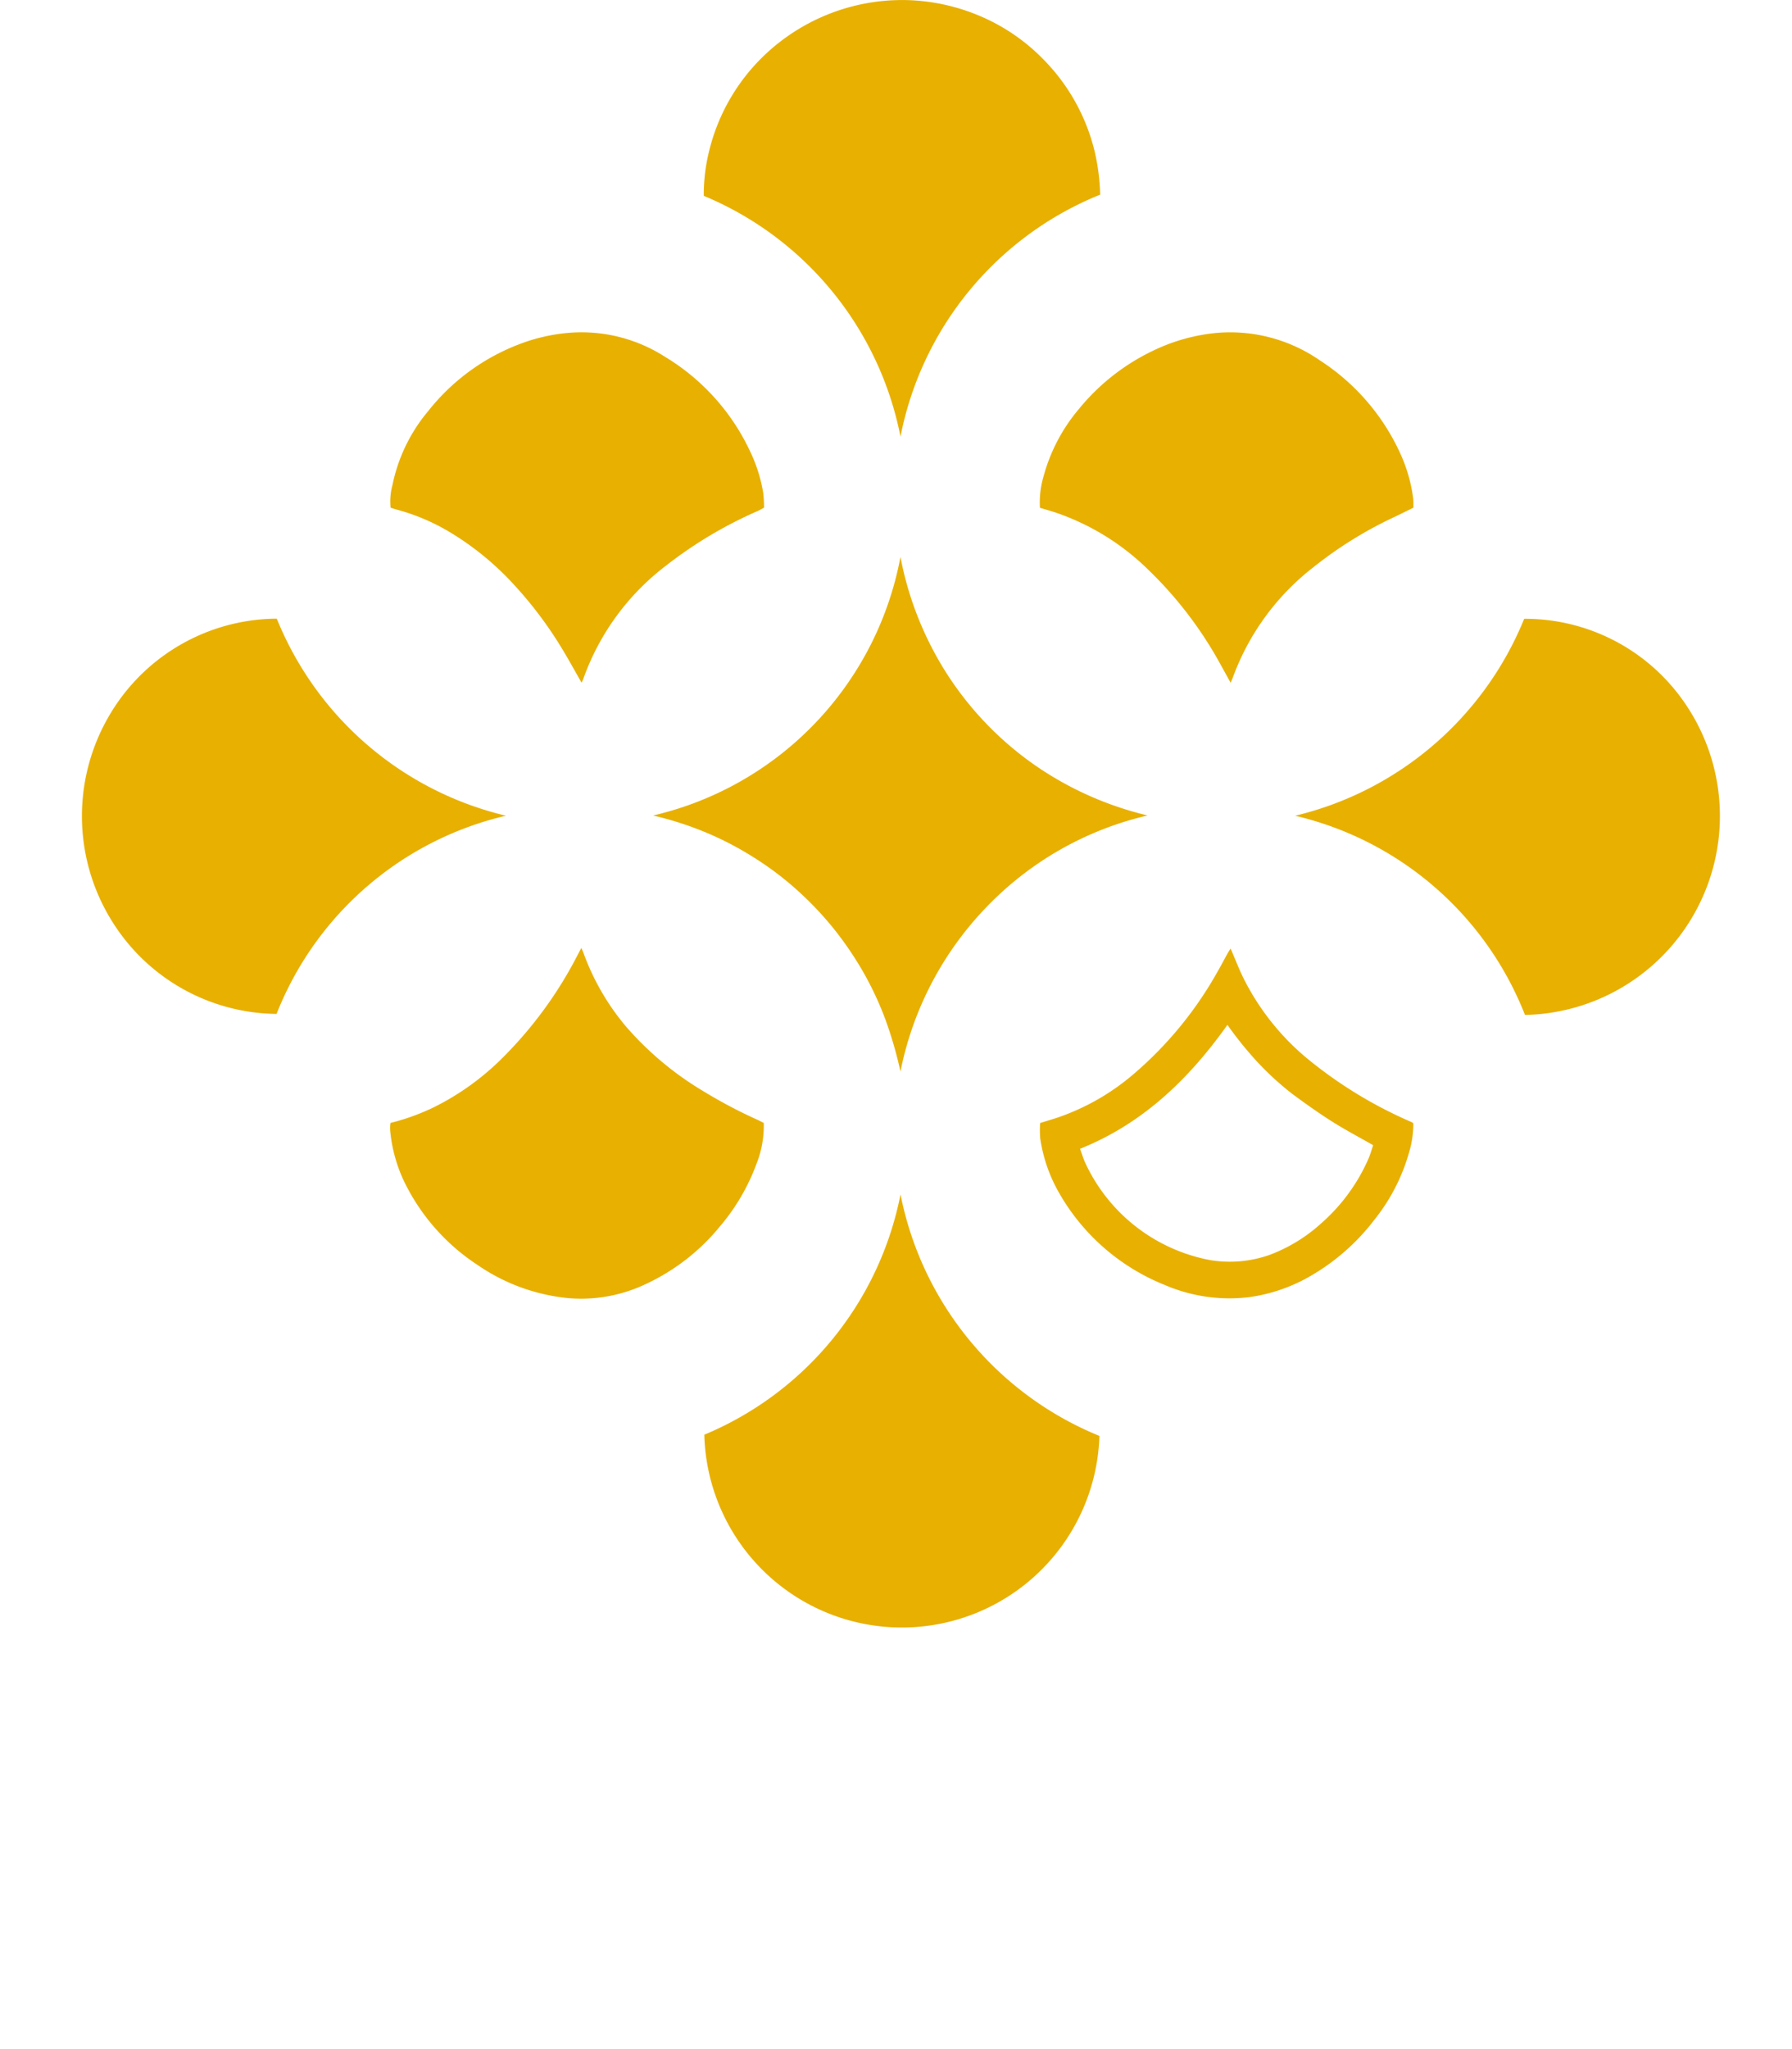 <svg id="Groupe_495" data-name="Groupe 495" xmlns="http://www.w3.org/2000/svg" xmlns:xlink="http://www.w3.org/1999/xlink" width="125.131" height="142.997" viewBox="0 0 125.131 142.997">
  <g id="Groupe_362" data-name="Groupe 362">
    <path id="Tracé_616" data-name="Tracé 616" d="M57.872,30.472A22.99,22.99,0,0,0,44.136,13.667a12.672,12.672,0,0,1,.423-3.321,13.7,13.7,0,0,1,4.376-7A13.948,13.948,0,0,1,58.344.007a14,14,0,0,1,5.1,1.121,13.552,13.552,0,0,1,4.384,2.993,13.731,13.731,0,0,1,3.6,6.438,14.84,14.84,0,0,1,.387,3.025A22.96,22.96,0,0,0,57.872,30.472" transform="translate(5.007 0)" fill="#e8b000"/>
    <path id="Tracé_617" data-name="Tracé 617" d="M81.234,52.529a23.063,23.063,0,0,0,15.98-13.741,13.518,13.518,0,0,1,11.312,6.022A13.889,13.889,0,0,1,97.27,66.434a22.854,22.854,0,0,0-16.036-13.9" transform="translate(9.216 4.399)" fill="#e8b000"/>
    <path id="Tracé_618" data-name="Tracé 618" d="M18.743,38.775a23.008,23.008,0,0,0,16,13.756A22.8,22.8,0,0,0,18.729,66.363,13.685,13.685,0,0,1,7.338,60.051a13.861,13.861,0,0,1-.372-14.372,13.64,13.64,0,0,1,11.777-6.9" transform="translate(0.583 4.398)" fill="#e8b000"/>
    <path id="Tracé_619" data-name="Tracé 619" d="M71.759,91.72a13.8,13.8,0,0,1-27.589-.086,22.961,22.961,0,0,0,13.7-16.771A23.019,23.019,0,0,0,71.759,91.72" transform="translate(5.011 8.494)" fill="#e8b000"/>
    <path id="Tracé_620" data-name="Tracé 620" d="M58.23,34.908a23.153,23.153,0,0,0,3.256,8.177,22.8,22.8,0,0,0,6.052,6.3,23.257,23.257,0,0,0,7.949,3.565,22.763,22.763,0,0,0-11.257,6.4,23,23,0,0,0-6,11.471,28.045,28.045,0,0,0-1.023-3.554,22.531,22.531,0,0,0-1.586-3.406,23.765,23.765,0,0,0-2.124-3.1,23.211,23.211,0,0,0-2.6-2.706,21.786,21.786,0,0,0-3-2.232A22.185,22.185,0,0,0,44.6,54.118a23.41,23.41,0,0,0-3.641-1.165A22.832,22.832,0,0,0,58.23,34.908" transform="translate(4.647 3.961)" fill="#e8b000"/>
    <path id="Tracé_621" data-name="Tracé 621" d="M50.576,33.068c-.167.089-.3.17-.448.235a29.612,29.612,0,0,0-6.4,3.812,17.121,17.121,0,0,0-5.775,7.906,2.678,2.678,0,0,1-.12.259c-.43-.752-.84-1.5-1.276-2.226A27.653,27.653,0,0,0,33.166,38.5a20.078,20.078,0,0,0-4.575-3.75,14.456,14.456,0,0,0-3.661-1.547c-.136-.036-.269-.082-.432-.134a4.323,4.323,0,0,1,.131-1.579,11.635,11.635,0,0,1,2.5-5.17,14.836,14.836,0,0,1,7.093-4.919,12.652,12.652,0,0,1,2.752-.538,10.791,10.791,0,0,1,6.683,1.674A15.234,15.234,0,0,1,49.6,29.134a10.705,10.705,0,0,1,.919,2.911,8.845,8.845,0,0,1,.056,1.024" transform="translate(2.776 2.363)" fill="#e8b000"/>
    <path id="Tracé_622" data-name="Tracé 622" d="M24.491,71.629a15.573,15.573,0,0,0,3.026-1.093,18.26,18.26,0,0,0,4.564-3.22,28.451,28.451,0,0,0,5.468-7.391c.082-.157.165-.313.271-.511.068.163.118.274.161.39a16.91,16.91,0,0,0,2.945,5.085,22.192,22.192,0,0,0,5.437,4.541,34.212,34.212,0,0,0,3.766,1.986c.143.065.282.14.426.214a7.192,7.192,0,0,1-.507,2.855,14.425,14.425,0,0,1-2.564,4.379,14.671,14.671,0,0,1-5.146,4,10.507,10.507,0,0,1-5.425.992,13.447,13.447,0,0,1-6.369-2.333,14.521,14.521,0,0,1-5.171-5.957,10.623,10.623,0,0,1-.9-3.359,2.636,2.636,0,0,1-.008-.325c0-.069.011-.14.022-.255" transform="translate(2.776 6.741)" fill="#e8b000"/>
    <path id="Tracé_623" data-name="Tracé 623" d="M91.3,33.067c-.458.224-.9.446-1.345.657a28.149,28.149,0,0,0-5.655,3.51,17.225,17.225,0,0,0-5.6,7.654c-.038.11-.091.218-.165.4-.246-.445-.459-.833-.673-1.217a27.51,27.51,0,0,0-5.125-6.717,17.079,17.079,0,0,0-6.45-3.955c-.352-.114-.707-.214-1.068-.323a6.427,6.427,0,0,1,.267-2.246A12.183,12.183,0,0,1,67.924,26.2a15.044,15.044,0,0,1,5.408-4.188,12.959,12.959,0,0,1,4.282-1.146,11,11,0,0,1,7.145,1.918,15.27,15.27,0,0,1,5.613,6.481,10.91,10.91,0,0,1,.906,3.138c.013.089.014.179.019.269,0,.125,0,.248,0,.39" transform="translate(7.398 2.363)" fill="#e8b000"/>
    <path id="Tracé_624" data-name="Tracé 624" d="M65.235,71.629c.408-.127.812-.245,1.213-.377A16.2,16.2,0,0,0,71.658,68.3,26.2,26.2,0,0,0,77.6,61.1c.243-.418.467-.847.7-1.27.067-.121.144-.236.229-.377.3.687.554,1.346.857,1.981a17.359,17.359,0,0,0,4.4,5.616,30.459,30.459,0,0,0,7.342,4.5c.047.021.09.048.161.089a6.953,6.953,0,0,1-.283,2,13.276,13.276,0,0,1-2.4,4.7,15.174,15.174,0,0,1-4.413,3.92,11.71,11.71,0,0,1-4.329,1.519,11.408,11.408,0,0,1-5.922-.841A14.834,14.834,0,0,1,66.6,76.586a10.777,10.777,0,0,1-1.362-3.88,7.542,7.542,0,0,1-.006-1.077M88.488,73.18c-1.005-.575-1.982-1.088-2.908-1.676s-1.831-1.233-2.718-1.887A20.711,20.711,0,0,1,80.41,67.38a25.381,25.381,0,0,1-2.1-2.6c-2.71,3.808-5.926,6.9-10.292,8.65.122.34.218.642.342.934a12.063,12.063,0,0,0,8.793,6.842,8.4,8.4,0,0,0,4.081-.364,11.205,11.205,0,0,0,3.623-2.209,12.837,12.837,0,0,0,3.3-4.509c.133-.307.222-.635.33-.944" transform="translate(7.399 6.745)" fill="#e8b000"/>
    </g>
</svg>
